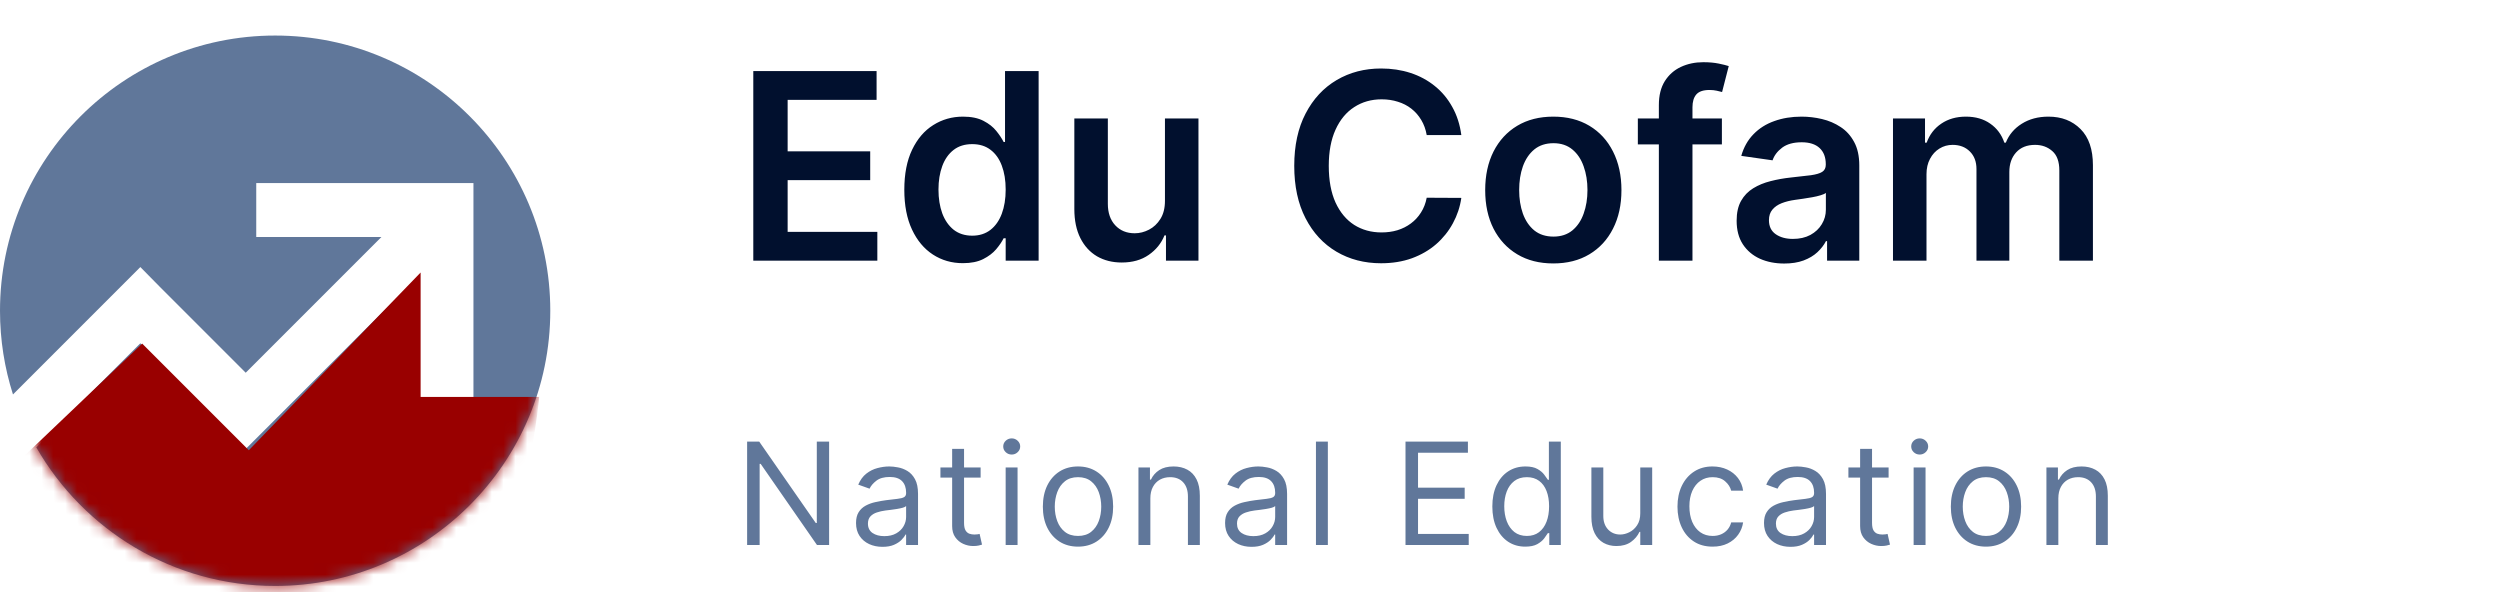 <svg width="211" height="50" viewBox="0 0 211 50" fill="none" xmlns="http://www.w3.org/2000/svg">
<path fill-rule="evenodd" clip-rule="evenodd" d="M46.444 26.227C46.444 13.41 36.036 3 23.222 3C10.408 3 0 13.41 0 26.227C0 28.69 0.384 31.064 1.096 33.292L11.846 22.539L13.442 24.161L20.738 31.458L32.192 20.002H21.627V15.45H39.959V33.786H35.408V23.219L20.738 37.893L19.142 36.271L11.846 28.974L3.064 37.758C7.071 44.743 14.602 49.454 23.222 49.454C36.036 49.454 46.444 39.044 46.444 26.227Z" fill="#60779A"/>
<mask id="mask0_245_33" style="mask-type:alpha" maskUnits="userSpaceOnUse" x="0" y="3" width="47" height="47">
<path d="M23.222 3C36.036 3 46.444 13.41 46.444 26.227C46.444 39.044 36.036 49.454 23.222 49.454C10.408 49.454 0 39.044 0 26.227C0 13.41 10.408 3 23.222 3Z" fill="#1F2E54"/>
</mask>
<g mask="url(#mask0_245_33)">
<path d="M12 29L1.5 39L5 47C6.333 48 9.4 50.2 11 51C13 52 20.5 52 22.5 52C24.5 52 38 50 39 49C40 48 43.5 43 44 42C44.4 41.2 45.5 34.5 45.5 33.5H35.5V23L21 38L12 29Z" fill="#990000"/>
</g>
<path d="M63.578 22V6H73.984V8.43H66.477V12.773H73.445V15.203H66.477V19.57H74.047V22H63.578ZM81.269 22.211C80.327 22.211 79.483 21.969 78.738 21.484C77.993 21 77.405 20.297 76.973 19.375C76.54 18.453 76.324 17.333 76.324 16.016C76.324 14.682 76.543 13.557 76.981 12.641C77.423 11.719 78.019 11.023 78.769 10.555C79.519 10.081 80.356 9.844 81.277 9.844C81.981 9.844 82.559 9.964 83.012 10.203C83.465 10.438 83.824 10.721 84.09 11.055C84.356 11.383 84.561 11.693 84.707 11.984H84.824V6H87.66V22H84.879V20.109H84.707C84.561 20.401 84.35 20.711 84.074 21.039C83.798 21.362 83.434 21.638 82.981 21.867C82.527 22.096 81.957 22.211 81.269 22.211ZM82.059 19.891C82.658 19.891 83.168 19.729 83.59 19.406C84.012 19.078 84.332 18.622 84.551 18.039C84.769 17.456 84.879 16.776 84.879 16C84.879 15.224 84.769 14.55 84.551 13.977C84.337 13.404 84.019 12.958 83.598 12.641C83.181 12.323 82.668 12.164 82.059 12.164C81.428 12.164 80.902 12.328 80.481 12.656C80.059 12.984 79.741 13.438 79.527 14.016C79.314 14.594 79.207 15.255 79.207 16C79.207 16.75 79.314 17.419 79.527 18.008C79.746 18.591 80.066 19.052 80.488 19.391C80.915 19.724 81.439 19.891 82.059 19.891ZM98.322 16.953V10H101.15V22H98.408V19.867H98.283C98.012 20.539 97.567 21.088 96.947 21.516C96.333 21.943 95.575 22.156 94.674 22.156C93.887 22.156 93.192 21.982 92.588 21.633C91.989 21.279 91.52 20.766 91.182 20.094C90.843 19.417 90.674 18.599 90.674 17.641V10H93.502V17.203C93.502 17.963 93.71 18.568 94.127 19.016C94.544 19.463 95.091 19.688 95.768 19.688C96.184 19.688 96.588 19.586 96.978 19.383C97.369 19.18 97.689 18.878 97.939 18.477C98.195 18.07 98.322 17.562 98.322 16.953ZM123.336 11.398H120.414C120.331 10.919 120.177 10.495 119.953 10.125C119.729 9.75 119.451 9.432 119.117 9.172C118.784 8.911 118.404 8.716 117.977 8.586C117.555 8.451 117.099 8.383 116.609 8.383C115.74 8.383 114.969 8.602 114.297 9.039C113.625 9.471 113.099 10.107 112.719 10.945C112.339 11.779 112.148 12.797 112.148 14C112.148 15.224 112.339 16.255 112.719 17.094C113.104 17.927 113.63 18.557 114.297 18.984C114.969 19.406 115.737 19.617 116.602 19.617C117.081 19.617 117.529 19.555 117.945 19.43C118.367 19.299 118.745 19.109 119.078 18.859C119.417 18.609 119.701 18.302 119.93 17.938C120.164 17.573 120.326 17.156 120.414 16.688L123.336 16.703C123.227 17.463 122.99 18.177 122.625 18.844C122.266 19.51 121.794 20.099 121.211 20.609C120.628 21.115 119.945 21.51 119.164 21.797C118.383 22.078 117.516 22.219 116.563 22.219C115.156 22.219 113.901 21.893 112.797 21.242C111.693 20.591 110.823 19.651 110.188 18.422C109.552 17.193 109.234 15.719 109.234 14C109.234 12.276 109.555 10.802 110.195 9.578C110.836 8.349 111.708 7.409 112.813 6.758C113.917 6.107 115.167 5.781 116.563 5.781C117.453 5.781 118.281 5.906 119.047 6.156C119.813 6.406 120.495 6.773 121.094 7.258C121.693 7.737 122.185 8.326 122.57 9.023C122.961 9.716 123.216 10.508 123.336 11.398ZM131.1 22.234C129.928 22.234 128.912 21.977 128.053 21.461C127.193 20.945 126.527 20.224 126.053 19.297C125.584 18.37 125.35 17.287 125.35 16.047C125.35 14.807 125.584 13.721 126.053 12.789C126.527 11.857 127.193 11.133 128.053 10.617C128.912 10.102 129.928 9.844 131.1 9.844C132.271 9.844 133.287 10.102 134.146 10.617C135.006 11.133 135.67 11.857 136.139 12.789C136.613 13.721 136.85 14.807 136.85 16.047C136.85 17.287 136.613 18.37 136.139 19.297C135.67 20.224 135.006 20.945 134.146 21.461C133.287 21.977 132.271 22.234 131.1 22.234ZM131.115 19.969C131.751 19.969 132.282 19.794 132.709 19.445C133.136 19.091 133.454 18.617 133.662 18.023C133.876 17.43 133.982 16.768 133.982 16.039C133.982 15.305 133.876 14.641 133.662 14.047C133.454 13.448 133.136 12.971 132.709 12.617C132.282 12.263 131.751 12.086 131.115 12.086C130.464 12.086 129.923 12.263 129.49 12.617C129.063 12.971 128.743 13.448 128.529 14.047C128.321 14.641 128.217 15.305 128.217 16.039C128.217 16.768 128.321 17.43 128.529 18.023C128.743 18.617 129.063 19.091 129.49 19.445C129.923 19.794 130.464 19.969 131.115 19.969ZM145.328 10V12.188H138.234V10H145.328ZM140.008 22V8.867C140.008 8.06 140.174 7.388 140.508 6.852C140.846 6.315 141.299 5.914 141.867 5.648C142.435 5.383 143.065 5.25 143.758 5.25C144.247 5.25 144.682 5.289 145.063 5.367C145.443 5.445 145.724 5.516 145.906 5.578L145.344 7.766C145.224 7.729 145.073 7.693 144.891 7.656C144.708 7.615 144.505 7.594 144.281 7.594C143.755 7.594 143.383 7.721 143.164 7.977C142.951 8.227 142.844 8.586 142.844 9.055V22H140.008ZM150.588 22.242C149.827 22.242 149.143 22.107 148.533 21.836C147.929 21.56 147.45 21.154 147.096 20.617C146.747 20.081 146.572 19.419 146.572 18.633C146.572 17.956 146.697 17.396 146.947 16.953C147.197 16.51 147.538 16.156 147.971 15.891C148.403 15.625 148.89 15.425 149.432 15.289C149.979 15.148 150.544 15.047 151.127 14.984C151.83 14.912 152.4 14.846 152.838 14.789C153.275 14.727 153.593 14.633 153.791 14.508C153.994 14.378 154.096 14.177 154.096 13.906V13.859C154.096 13.271 153.921 12.815 153.572 12.492C153.223 12.169 152.721 12.008 152.064 12.008C151.372 12.008 150.822 12.159 150.416 12.461C150.015 12.763 149.744 13.12 149.604 13.531L146.963 13.156C147.171 12.427 147.515 11.818 147.994 11.328C148.473 10.833 149.059 10.463 149.752 10.219C150.445 9.969 151.21 9.844 152.049 9.844C152.627 9.844 153.202 9.911 153.775 10.047C154.348 10.182 154.872 10.406 155.346 10.719C155.82 11.026 156.2 11.445 156.486 11.977C156.778 12.508 156.924 13.172 156.924 13.969V22H154.205V20.352H154.111C153.939 20.685 153.697 20.997 153.385 21.289C153.077 21.576 152.689 21.807 152.221 21.984C151.757 22.156 151.213 22.242 150.588 22.242ZM151.322 20.164C151.89 20.164 152.382 20.052 152.799 19.828C153.215 19.599 153.536 19.297 153.76 18.922C153.989 18.547 154.104 18.138 154.104 17.695V16.281C154.015 16.354 153.864 16.422 153.65 16.484C153.442 16.547 153.208 16.602 152.947 16.648C152.687 16.695 152.429 16.737 152.174 16.773C151.919 16.81 151.697 16.841 151.51 16.867C151.088 16.924 150.71 17.018 150.377 17.148C150.044 17.279 149.781 17.461 149.588 17.695C149.395 17.924 149.299 18.221 149.299 18.586C149.299 19.107 149.489 19.5 149.869 19.766C150.249 20.031 150.734 20.164 151.322 20.164ZM159.768 22V10H162.471V12.039H162.611C162.861 11.352 163.275 10.815 163.854 10.43C164.432 10.039 165.122 9.844 165.924 9.844C166.736 9.844 167.421 10.042 167.979 10.438C168.541 10.828 168.937 11.362 169.166 12.039H169.291C169.557 11.372 170.005 10.841 170.635 10.445C171.27 10.044 172.023 9.844 172.893 9.844C173.997 9.844 174.898 10.193 175.596 10.891C176.294 11.588 176.643 12.607 176.643 13.945V22H173.807V14.383C173.807 13.638 173.609 13.094 173.213 12.75C172.817 12.401 172.333 12.227 171.76 12.227C171.077 12.227 170.544 12.44 170.158 12.867C169.778 13.289 169.588 13.838 169.588 14.516V22H166.814V14.266C166.814 13.646 166.627 13.151 166.252 12.781C165.882 12.412 165.398 12.227 164.799 12.227C164.393 12.227 164.023 12.331 163.689 12.539C163.356 12.742 163.09 13.031 162.893 13.406C162.695 13.776 162.596 14.208 162.596 14.703V22H159.768Z" fill="#01102E"/>
<path d="M69.977 37.273V46H68.954L64.199 39.148H64.114V46H63.057V37.273H64.079L68.852 44.142H68.938V37.273H69.977ZM74.482 46.153C74.067 46.153 73.691 46.075 73.353 45.919C73.014 45.76 72.746 45.531 72.547 45.233C72.348 44.932 72.249 44.568 72.249 44.142C72.249 43.767 72.323 43.463 72.47 43.23C72.618 42.994 72.816 42.81 73.063 42.676C73.31 42.543 73.583 42.443 73.881 42.378C74.182 42.31 74.485 42.256 74.789 42.216C75.186 42.165 75.509 42.126 75.756 42.101C76.006 42.072 76.188 42.026 76.301 41.96C76.418 41.895 76.476 41.781 76.476 41.619V41.585C76.476 41.165 76.361 40.838 76.131 40.605C75.904 40.372 75.558 40.256 75.095 40.256C74.615 40.256 74.239 40.361 73.966 40.571C73.693 40.781 73.502 41.006 73.391 41.244L72.436 40.903C72.607 40.506 72.834 40.196 73.118 39.974C73.405 39.75 73.718 39.594 74.056 39.506C74.397 39.415 74.732 39.369 75.061 39.369C75.272 39.369 75.513 39.395 75.786 39.446C76.061 39.494 76.327 39.595 76.583 39.749C76.841 39.902 77.056 40.133 77.226 40.443C77.397 40.753 77.482 41.168 77.482 41.688V46H76.476V45.114H76.425C76.357 45.256 76.243 45.408 76.084 45.57C75.925 45.731 75.713 45.869 75.449 45.983C75.185 46.097 74.862 46.153 74.482 46.153ZM74.635 45.25C75.033 45.25 75.368 45.172 75.641 45.016C75.916 44.859 76.124 44.658 76.263 44.41C76.405 44.163 76.476 43.903 76.476 43.631V42.71C76.433 42.761 76.34 42.808 76.195 42.851C76.053 42.891 75.888 42.926 75.701 42.957C75.516 42.986 75.335 43.011 75.159 43.034C74.986 43.054 74.845 43.071 74.737 43.085C74.476 43.119 74.232 43.175 74.004 43.251C73.78 43.325 73.598 43.438 73.459 43.588C73.323 43.736 73.254 43.938 73.254 44.193C73.254 44.543 73.384 44.807 73.642 44.986C73.904 45.162 74.235 45.25 74.635 45.25ZM82.764 39.455V40.307H79.372V39.455H82.764ZM80.361 37.886H81.366V44.125C81.366 44.409 81.407 44.622 81.49 44.764C81.575 44.903 81.683 44.997 81.814 45.045C81.947 45.091 82.088 45.114 82.236 45.114C82.346 45.114 82.437 45.108 82.508 45.097C82.579 45.082 82.636 45.071 82.679 45.062L82.883 45.966C82.815 45.992 82.72 46.017 82.598 46.043C82.476 46.071 82.321 46.085 82.133 46.085C81.849 46.085 81.571 46.024 81.298 45.902C81.028 45.78 80.804 45.594 80.625 45.344C80.449 45.094 80.361 44.778 80.361 44.398V37.886ZM84.877 46V39.455H85.882V46H84.877ZM85.388 38.364C85.192 38.364 85.023 38.297 84.881 38.163C84.742 38.03 84.672 37.869 84.672 37.682C84.672 37.494 84.742 37.334 84.881 37.2C85.023 37.067 85.192 37 85.388 37C85.584 37 85.752 37.067 85.891 37.2C86.033 37.334 86.104 37.494 86.104 37.682C86.104 37.869 86.033 38.03 85.891 38.163C85.752 38.297 85.584 38.364 85.388 38.364ZM90.984 46.136C90.392 46.136 89.874 45.996 89.428 45.715C88.985 45.433 88.638 45.04 88.388 44.534C88.141 44.028 88.017 43.438 88.017 42.761C88.017 42.08 88.141 41.484 88.388 40.976C88.638 40.467 88.985 40.072 89.428 39.791C89.874 39.51 90.392 39.369 90.984 39.369C91.574 39.369 92.091 39.51 92.535 39.791C92.981 40.072 93.327 40.467 93.574 40.976C93.824 41.484 93.949 42.08 93.949 42.761C93.949 43.438 93.824 44.028 93.574 44.534C93.327 45.04 92.981 45.433 92.535 45.715C92.091 45.996 91.574 46.136 90.984 46.136ZM90.984 45.233C91.432 45.233 91.802 45.118 92.091 44.888C92.381 44.658 92.596 44.355 92.735 43.98C92.874 43.605 92.944 43.199 92.944 42.761C92.944 42.324 92.874 41.916 92.735 41.538C92.596 41.16 92.381 40.855 92.091 40.622C91.802 40.389 91.432 40.273 90.984 40.273C90.535 40.273 90.165 40.389 89.876 40.622C89.586 40.855 89.371 41.16 89.232 41.538C89.093 41.916 89.023 42.324 89.023 42.761C89.023 43.199 89.093 43.605 89.232 43.98C89.371 44.355 89.586 44.658 89.876 44.888C90.165 45.118 90.535 45.233 90.984 45.233ZM97.09 42.062V46H96.085V39.455H97.056V40.477H97.141C97.295 40.145 97.528 39.878 97.84 39.676C98.153 39.472 98.556 39.369 99.05 39.369C99.494 39.369 99.881 39.46 100.214 39.642C100.546 39.821 100.805 40.094 100.989 40.46C101.174 40.824 101.266 41.284 101.266 41.841V46H100.261V41.909C100.261 41.395 100.127 40.994 99.86 40.707C99.593 40.418 99.227 40.273 98.761 40.273C98.44 40.273 98.153 40.342 97.9 40.481C97.65 40.621 97.452 40.824 97.308 41.091C97.163 41.358 97.09 41.682 97.09 42.062ZM105.63 46.153C105.215 46.153 104.839 46.075 104.501 45.919C104.163 45.76 103.894 45.531 103.696 45.233C103.497 44.932 103.397 44.568 103.397 44.142C103.397 43.767 103.471 43.463 103.619 43.23C103.767 42.994 103.964 42.81 104.211 42.676C104.458 42.543 104.731 42.443 105.029 42.378C105.33 42.31 105.633 42.256 105.937 42.216C106.335 42.165 106.657 42.126 106.904 42.101C107.154 42.072 107.336 42.026 107.45 41.96C107.566 41.895 107.625 41.781 107.625 41.619V41.585C107.625 41.165 107.509 40.838 107.279 40.605C107.052 40.372 106.707 40.256 106.244 40.256C105.764 40.256 105.387 40.361 105.115 40.571C104.842 40.781 104.65 41.006 104.539 41.244L103.585 40.903C103.755 40.506 103.982 40.196 104.267 39.974C104.553 39.75 104.866 39.594 105.204 39.506C105.545 39.415 105.88 39.369 106.21 39.369C106.42 39.369 106.661 39.395 106.934 39.446C107.21 39.494 107.475 39.595 107.731 39.749C107.99 39.902 108.204 40.133 108.375 40.443C108.545 40.753 108.63 41.168 108.63 41.688V46H107.625V45.114H107.573C107.505 45.256 107.392 45.408 107.232 45.57C107.073 45.731 106.862 45.869 106.598 45.983C106.333 46.097 106.011 46.153 105.63 46.153ZM105.784 45.25C106.181 45.25 106.517 45.172 106.789 45.016C107.065 44.859 107.272 44.658 107.411 44.41C107.553 44.163 107.625 43.903 107.625 43.631V42.71C107.582 42.761 107.488 42.808 107.343 42.851C107.201 42.891 107.036 42.926 106.849 42.957C106.664 42.986 106.484 43.011 106.308 43.034C106.134 43.054 105.994 43.071 105.886 43.085C105.625 43.119 105.38 43.175 105.153 43.251C104.928 43.325 104.747 43.438 104.607 43.588C104.471 43.736 104.403 43.938 104.403 44.193C104.403 44.543 104.532 44.807 104.791 44.986C105.052 45.162 105.383 45.25 105.784 45.25ZM112.071 37.273V46H111.066V37.273H112.071ZM118.625 46V37.273H123.892V38.21H119.682V41.159H123.619V42.097H119.682V45.062H123.96V46H118.625ZM128.732 46.136C128.186 46.136 127.705 45.999 127.287 45.723C126.87 45.445 126.543 45.053 126.307 44.547C126.071 44.038 125.953 43.438 125.953 42.744C125.953 42.057 126.071 41.46 126.307 40.955C126.543 40.449 126.871 40.058 127.292 39.783C127.712 39.507 128.198 39.369 128.749 39.369C129.175 39.369 129.512 39.44 129.759 39.582C130.009 39.722 130.199 39.881 130.33 40.06C130.463 40.236 130.567 40.381 130.641 40.494H130.726V37.273H131.732V46H130.76V44.994H130.641C130.567 45.114 130.462 45.264 130.326 45.446C130.189 45.625 129.995 45.785 129.742 45.928C129.489 46.067 129.152 46.136 128.732 46.136ZM128.868 45.233C129.272 45.233 129.613 45.128 129.891 44.918C130.169 44.705 130.381 44.41 130.526 44.035C130.671 43.658 130.743 43.222 130.743 42.727C130.743 42.239 130.672 41.811 130.53 41.445C130.388 41.075 130.178 40.788 129.9 40.584C129.621 40.376 129.277 40.273 128.868 40.273C128.442 40.273 128.087 40.382 127.803 40.601C127.522 40.817 127.31 41.111 127.168 41.483C127.029 41.852 126.959 42.267 126.959 42.727C126.959 43.193 127.03 43.617 127.172 43.997C127.317 44.375 127.53 44.676 127.811 44.901C128.096 45.122 128.448 45.233 128.868 45.233ZM138.438 43.324V39.455H139.444V46H138.438V44.892H138.37C138.217 45.224 137.978 45.507 137.654 45.74C137.33 45.97 136.921 46.085 136.427 46.085C136.018 46.085 135.654 45.996 135.336 45.817C135.018 45.635 134.768 45.362 134.586 44.999C134.404 44.632 134.313 44.17 134.313 43.614V39.455H135.319V43.545C135.319 44.023 135.453 44.403 135.72 44.688C135.99 44.972 136.333 45.114 136.751 45.114C137.001 45.114 137.255 45.05 137.514 44.922C137.775 44.794 137.994 44.598 138.17 44.334C138.349 44.07 138.438 43.733 138.438 43.324ZM144.545 46.136C143.932 46.136 143.403 45.992 142.96 45.702C142.517 45.412 142.176 45.013 141.937 44.504C141.699 43.996 141.579 43.415 141.579 42.761C141.579 42.097 141.701 41.51 141.946 41.001C142.193 40.49 142.537 40.091 142.977 39.804C143.42 39.514 143.937 39.369 144.528 39.369C144.988 39.369 145.403 39.455 145.772 39.625C146.142 39.795 146.444 40.034 146.68 40.341C146.916 40.648 147.062 41.006 147.119 41.415H146.113C146.037 41.117 145.866 40.852 145.602 40.622C145.341 40.389 144.988 40.273 144.545 40.273C144.153 40.273 143.809 40.375 143.514 40.58C143.221 40.781 142.993 41.067 142.828 41.436C142.666 41.803 142.585 42.233 142.585 42.727C142.585 43.233 142.664 43.673 142.824 44.048C142.986 44.423 143.213 44.715 143.505 44.922C143.801 45.129 144.147 45.233 144.545 45.233C144.807 45.233 145.044 45.188 145.257 45.097C145.47 45.006 145.65 44.875 145.798 44.705C145.946 44.534 146.051 44.33 146.113 44.091H147.119C147.062 44.477 146.922 44.825 146.697 45.135C146.476 45.442 146.182 45.686 145.815 45.868C145.451 46.047 145.028 46.136 144.545 46.136ZM151.115 46.153C150.701 46.153 150.324 46.075 149.986 45.919C149.648 45.76 149.38 45.531 149.181 45.233C148.982 44.932 148.882 44.568 148.882 44.142C148.882 43.767 148.956 43.463 149.104 43.23C149.252 42.994 149.449 42.81 149.696 42.676C149.943 42.543 150.216 42.443 150.514 42.378C150.816 42.31 151.118 42.256 151.422 42.216C151.82 42.165 152.142 42.126 152.389 42.101C152.639 42.072 152.821 42.026 152.935 41.96C153.051 41.895 153.11 41.781 153.11 41.619V41.585C153.11 41.165 152.995 40.838 152.764 40.605C152.537 40.372 152.192 40.256 151.729 40.256C151.249 40.256 150.872 40.361 150.6 40.571C150.327 40.781 150.135 41.006 150.024 41.244L149.07 40.903C149.24 40.506 149.468 40.196 149.752 39.974C150.039 39.75 150.351 39.594 150.689 39.506C151.03 39.415 151.365 39.369 151.695 39.369C151.905 39.369 152.147 39.395 152.419 39.446C152.695 39.494 152.961 39.595 153.216 39.749C153.475 39.902 153.689 40.133 153.86 40.443C154.03 40.753 154.115 41.168 154.115 41.688V46H153.11V45.114H153.059C152.99 45.256 152.877 45.408 152.718 45.57C152.559 45.731 152.347 45.869 152.083 45.983C151.818 46.097 151.496 46.153 151.115 46.153ZM151.269 45.25C151.666 45.25 152.002 45.172 152.274 45.016C152.55 44.859 152.757 44.658 152.897 44.41C153.039 44.163 153.11 43.903 153.11 43.631V42.71C153.067 42.761 152.973 42.808 152.828 42.851C152.686 42.891 152.522 42.926 152.334 42.957C152.149 42.986 151.969 43.011 151.793 43.034C151.62 43.054 151.479 43.071 151.371 43.085C151.11 43.119 150.865 43.175 150.638 43.251C150.414 43.325 150.232 43.438 150.093 43.588C149.956 43.736 149.888 43.938 149.888 44.193C149.888 44.543 150.017 44.807 150.276 44.986C150.537 45.162 150.868 45.25 151.269 45.25ZM159.398 39.455V40.307H156.005V39.455H159.398ZM156.994 37.886H158V44.125C158 44.409 158.041 44.622 158.123 44.764C158.209 44.903 158.317 44.997 158.447 45.045C158.581 45.091 158.721 45.114 158.869 45.114C158.98 45.114 159.071 45.108 159.142 45.097C159.213 45.082 159.27 45.071 159.312 45.062L159.517 45.966C159.449 45.992 159.353 46.017 159.231 46.043C159.109 46.071 158.954 46.085 158.767 46.085C158.483 46.085 158.204 46.024 157.932 45.902C157.662 45.78 157.437 45.594 157.258 45.344C157.082 45.094 156.994 44.778 156.994 44.398V37.886ZM161.51 46V39.455H162.516V46H161.51ZM162.022 38.364C161.826 38.364 161.657 38.297 161.515 38.163C161.375 38.03 161.306 37.869 161.306 37.682C161.306 37.494 161.375 37.334 161.515 37.2C161.657 37.067 161.826 37 162.022 37C162.218 37 162.385 37.067 162.525 37.2C162.667 37.334 162.738 37.494 162.738 37.682C162.738 37.869 162.667 38.03 162.525 38.163C162.385 38.297 162.218 38.364 162.022 38.364ZM167.617 46.136C167.026 46.136 166.508 45.996 166.062 45.715C165.618 45.433 165.272 45.04 165.022 44.534C164.775 44.028 164.651 43.438 164.651 42.761C164.651 42.08 164.775 41.484 165.022 40.976C165.272 40.467 165.618 40.072 166.062 39.791C166.508 39.51 167.026 39.369 167.617 39.369C168.208 39.369 168.725 39.51 169.168 39.791C169.614 40.072 169.961 40.467 170.208 40.976C170.458 41.484 170.583 42.08 170.583 42.761C170.583 43.438 170.458 44.028 170.208 44.534C169.961 45.04 169.614 45.433 169.168 45.715C168.725 45.996 168.208 46.136 167.617 46.136ZM167.617 45.233C168.066 45.233 168.435 45.118 168.725 44.888C169.015 44.658 169.229 44.355 169.368 43.98C169.508 43.605 169.577 43.199 169.577 42.761C169.577 42.324 169.508 41.916 169.368 41.538C169.229 41.16 169.015 40.855 168.725 40.622C168.435 40.389 168.066 40.273 167.617 40.273C167.168 40.273 166.799 40.389 166.509 40.622C166.219 40.855 166.005 41.16 165.866 41.538C165.726 41.916 165.657 42.324 165.657 42.761C165.657 43.199 165.726 43.605 165.866 43.98C166.005 44.355 166.219 44.658 166.509 44.888C166.799 45.118 167.168 45.233 167.617 45.233ZM173.724 42.062V46H172.718V39.455H173.69V40.477H173.775C173.928 40.145 174.161 39.878 174.474 39.676C174.786 39.472 175.19 39.369 175.684 39.369C176.127 39.369 176.515 39.46 176.847 39.642C177.18 39.821 177.438 40.094 177.623 40.46C177.808 40.824 177.9 41.284 177.9 41.841V46H176.894V41.909C176.894 41.395 176.761 40.994 176.494 40.707C176.227 40.418 175.86 40.273 175.394 40.273C175.073 40.273 174.786 40.342 174.533 40.481C174.283 40.621 174.086 40.824 173.941 41.091C173.796 41.358 173.724 41.682 173.724 42.062Z" fill="#60779A"/>
</svg>
